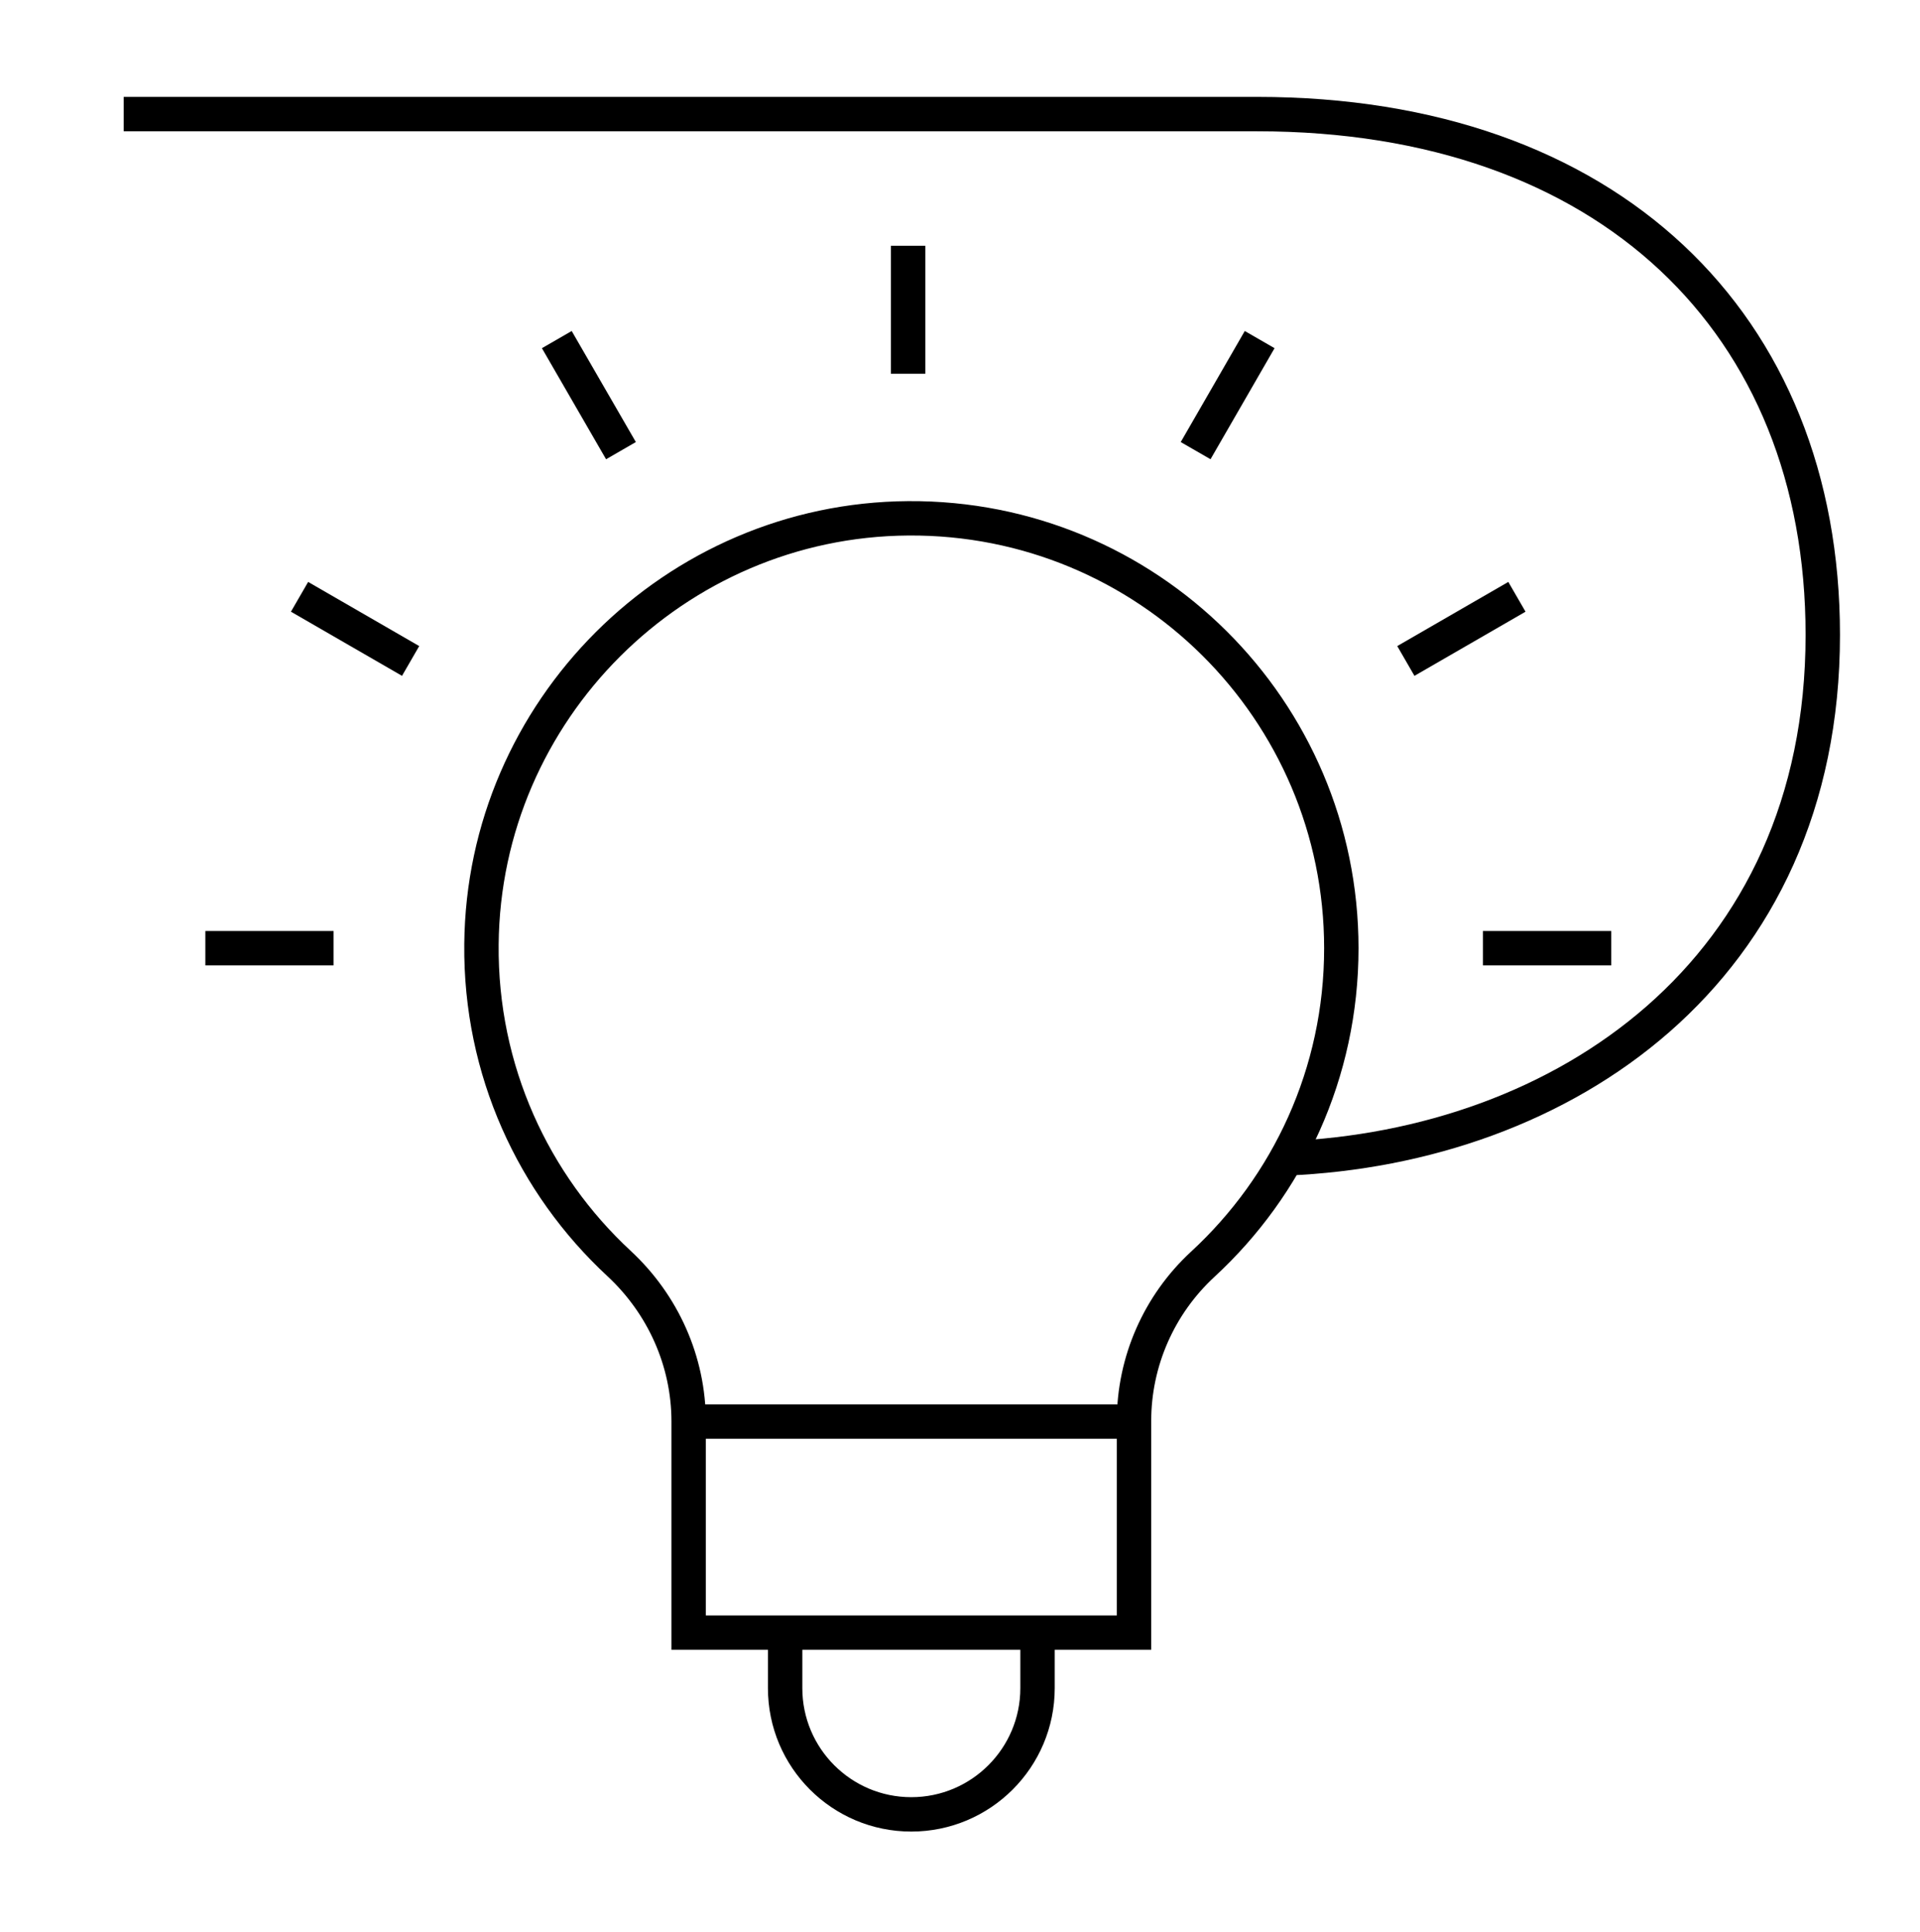 <?xml version="1.0" encoding="UTF-8"?>
<svg id="icons" xmlns="http://www.w3.org/2000/svg" viewBox="0 0 158 159">
  <defs>
    <style>
      .cls-1, .cls-2 {
        fill: none;
      }

      .cls-2 {
        stroke: #000;
        stroke-miterlimit: 10;
        stroke-width: 2.83px;
      }
    </style>
  </defs>
  <g id="idea_2" data-name="idea 2">
    <path id="path_469" data-name="path 469" class="cls-2" d="M110.38,78.05c0-19.63-15.98-35.53-35.64-35.39-19.23.13-34.95,15.82-35.12,35.06-.1,10.38,4.28,19.74,11.32,26.27,3.63,3.37,5.73,8.06,5.73,13.01v17.37h36.65v-17.42c0-4.9,2.06-9.57,5.65-12.89,7.02-6.47,11.41-15.73,11.41-26.02Z"/>
    <path id="path_470" data-name="path 470" class="cls-2" d="M56.66,117h36.66"/>
    <path id="path_471" data-name="path 471" class="cls-2" d="M85.38,134.37v4.57c0,5.74-4.66,10.39-10.39,10.39s-10.38-4.65-10.38-10.39v-4.57"/>
    <path id="path_474" data-name="path 474" class="cls-2" d="M74.73,30.76v-10.53"/>
    <path id="path_475" data-name="path 475" class="cls-2" d="M51.1,37.09l-5.28-9.14"/>
    <path id="path_476" data-name="path 476" class="cls-2" d="M33.79,54.4l-9.14-5.28"/>
    <path id="path_477" data-name="path 477" class="cls-2" d="M27.45,78.04h-10.55"/>
    <path id="path_478" data-name="path 478" class="cls-2" d="M122.03,78.04h10.56"/>
    <path id="path_479" data-name="path 479" class="cls-2" d="M115.69,54.4l9.14-5.28"/>
    <path id="path_480" data-name="path 480" class="cls-2" d="M98.39,37.09l5.27-9.14"/>
  </g>
  <g>
    <path class="cls-1" d="M77.06,95.44h26.39c.8,0,1.6-.06,2.4-.09"/>
    <path class="cls-2" d="M105.85,95.34c22.74-.94,44.15-15.29,44.15-43.09,0-25.63-17.65-42.86-46.55-42.86H10.18"/>
    <path class="cls-1" d="M105.85,95.34c2.88-5.11,4.53-11.01,4.53-17.29,0-19.63-15.98-35.53-35.64-35.39-19.23.13-34.95,15.82-35.12,35.06-.1,10.38,4.28,19.74,11.32,26.27,3.63,3.37,5.73,8.06,5.73,13.01v17.37h36.65v-17.42c0-4.9,2.06-9.57,5.65-12.89,2.73-2.52,5.05-5.47,6.88-8.73"/>
  </g>
</svg>